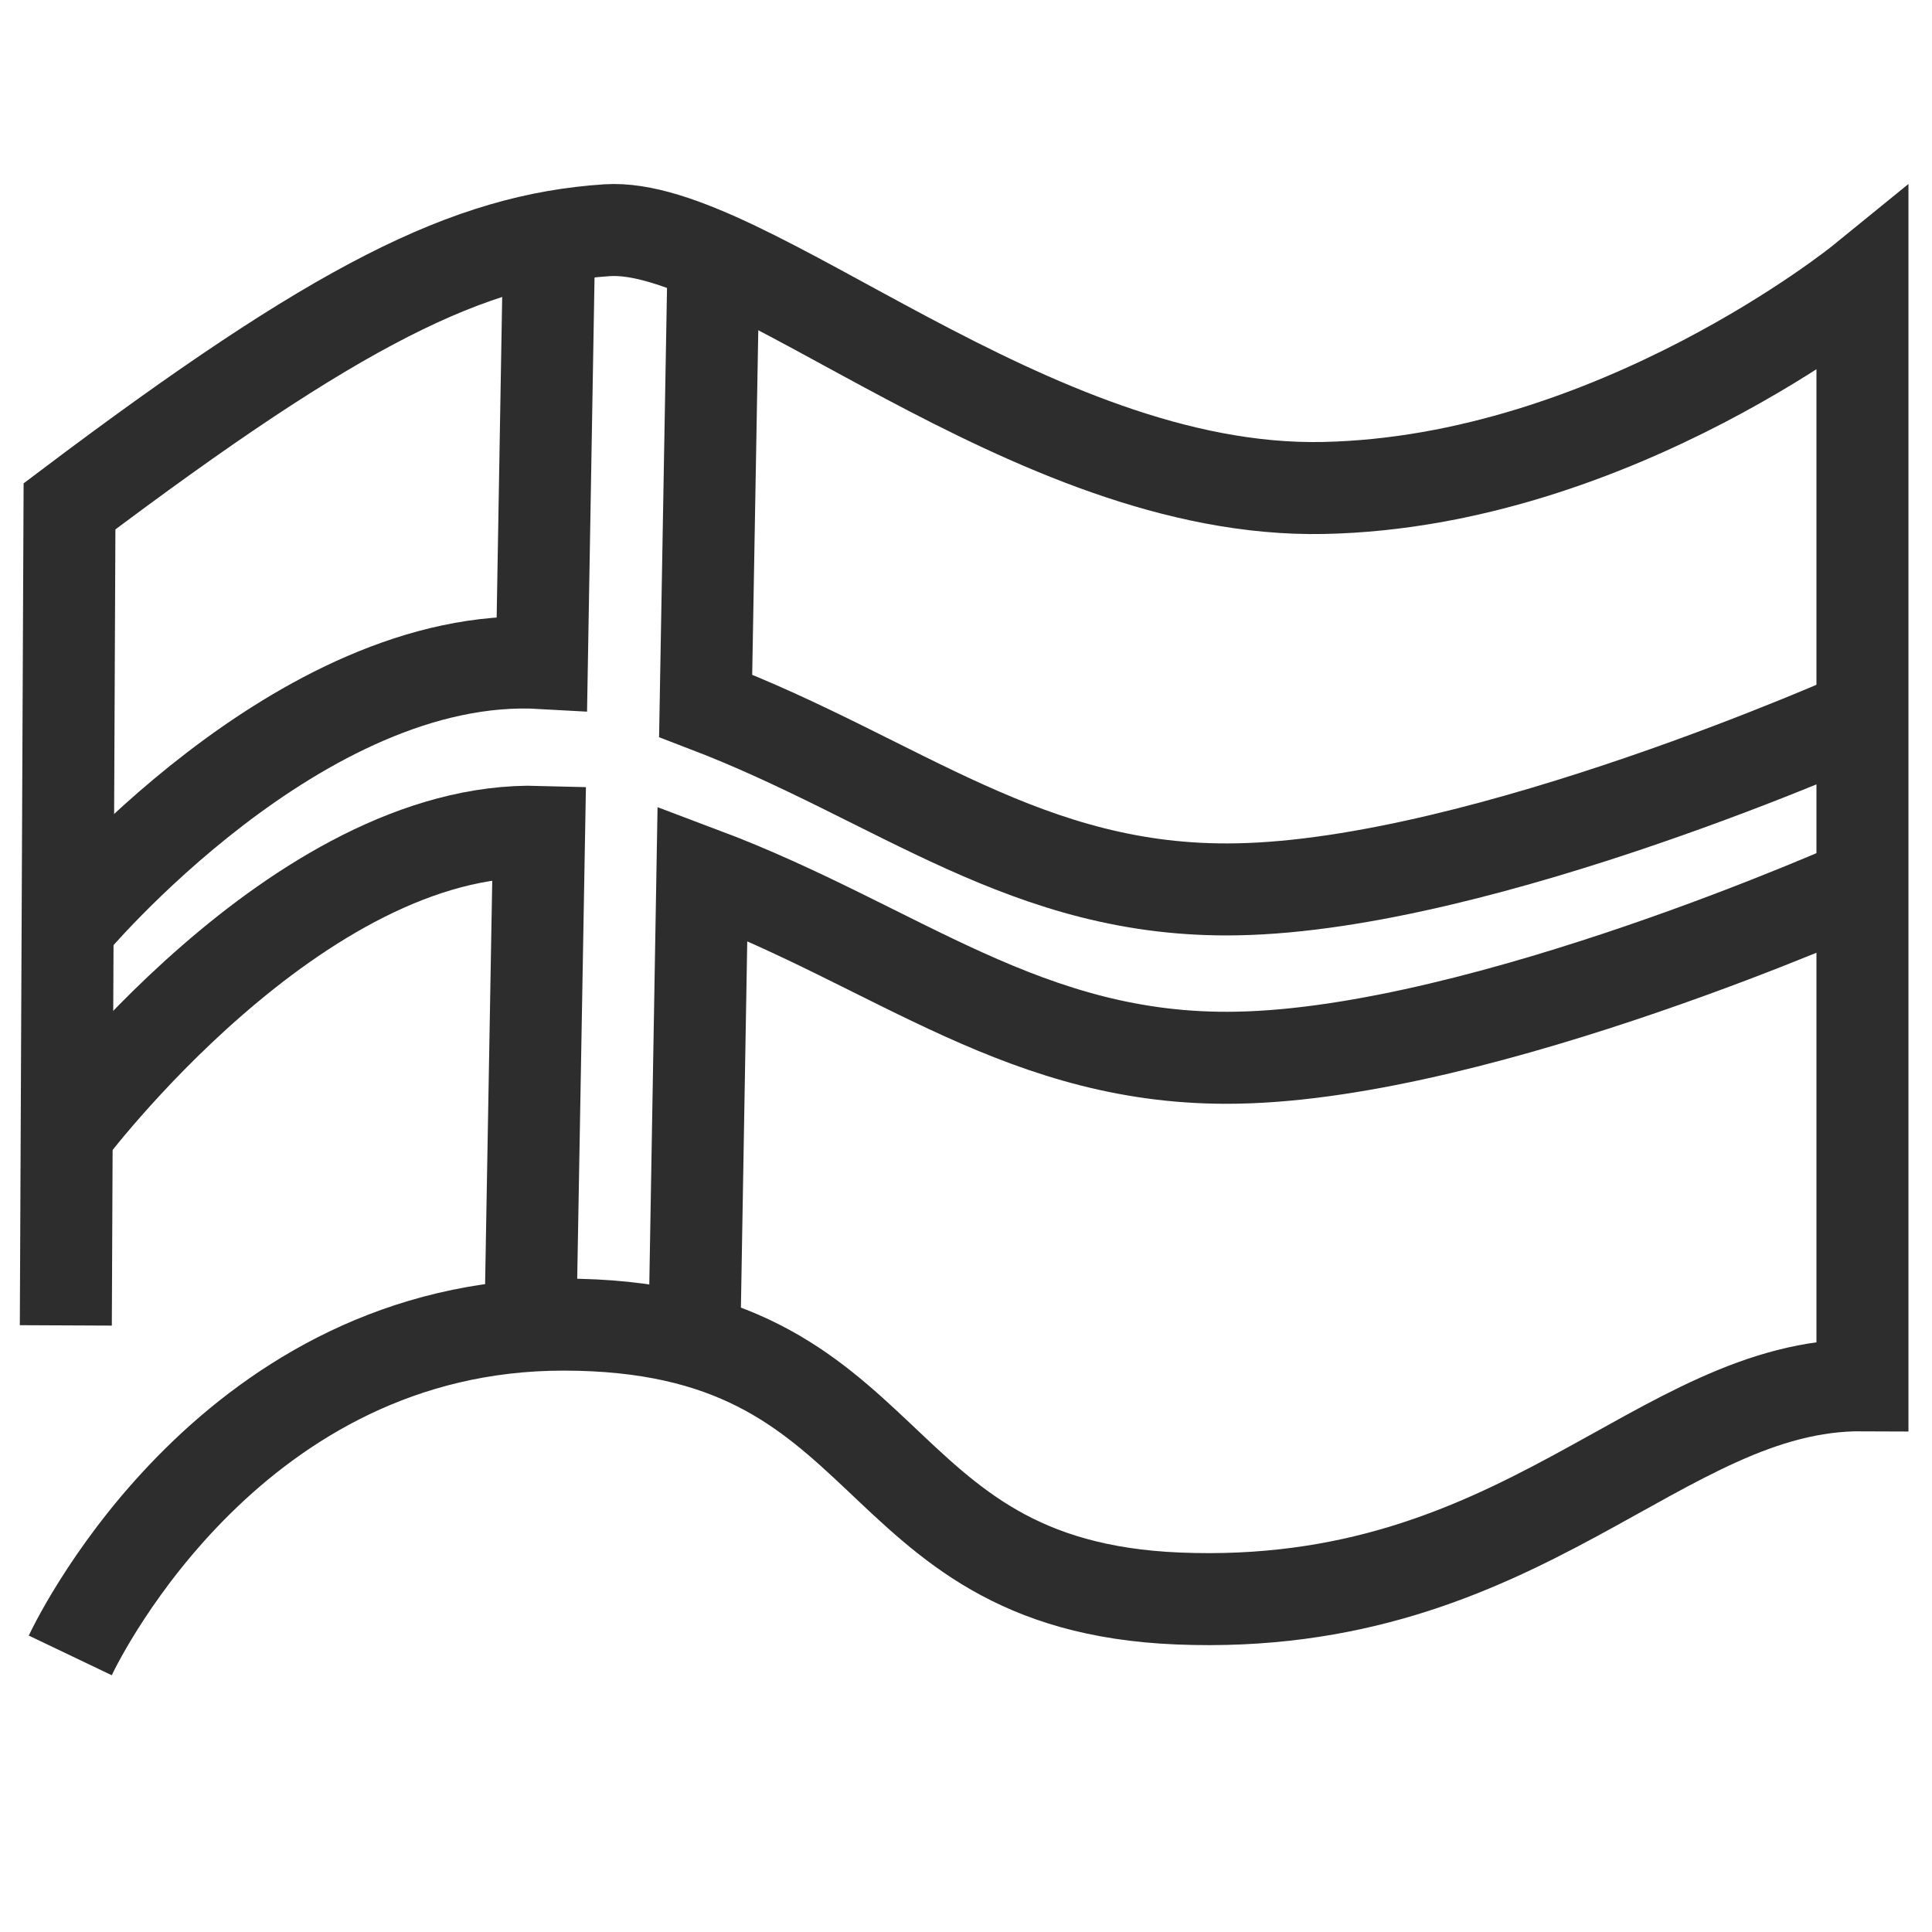 <?xml version="1.0" encoding="UTF-8"?>
<svg xmlns="http://www.w3.org/2000/svg" version="1.1" viewBox="0 0 42 42">
  <!-- Generator: Adobe Illustrator 28.6.0, SVG Export Plug-In . SVG Version: 1.2.0 Build 709)  -->
  <g>
    <g id="Layer_1">
      <path d="M1.527,35.987c.251-.525,3.579-7.191,10.72-7.191,7.434,0,6.376,5.667,13.362,5.954,7.512.308,10.445-4.663,14.879-4.636V6.103s-5.376,4.375-11.717,4.505c-6.399.132-12.568-5.803-15.577-5.603-3.009.2-5.841,1.601-11.683,6.003l-.08,17.805" fill="none" stroke="#2d2d2d" stroke-miterlimit="10" stroke-width="2"/>
      <path d="M11.93,5.723l-.15,8.69c-5.27-.3-10.27,5.71-10.27,5.71" fill="none" stroke="#2d2d2d" stroke-miterlimit="10" stroke-width="2"/>
      <path d="M1.45,24.653s5.01-6.72,10.27-6.57l-.19,10.73" fill="none" stroke="#2d2d2d" stroke-miterlimit="10" stroke-width="2"/>
      <path d="M15.51,5.723l-.17,9.62c4.21,1.61,6.99,4.08,11.56,3.99,5.38-.1,13.59-3.79,13.59-3.79" fill="none" stroke="#2d2d2d" stroke-miterlimit="10" stroke-width="2"/>
      <path d="M15.1,28.813l.17-9.83c4.25,1.6,7.04,4.1,11.63,4.01,5.38-.1,13.59-3.79,13.59-3.79" fill="none" stroke="#2d2d2d" stroke-miterlimit="10" stroke-width="2"/>
    </g>
  </g>
</svg>